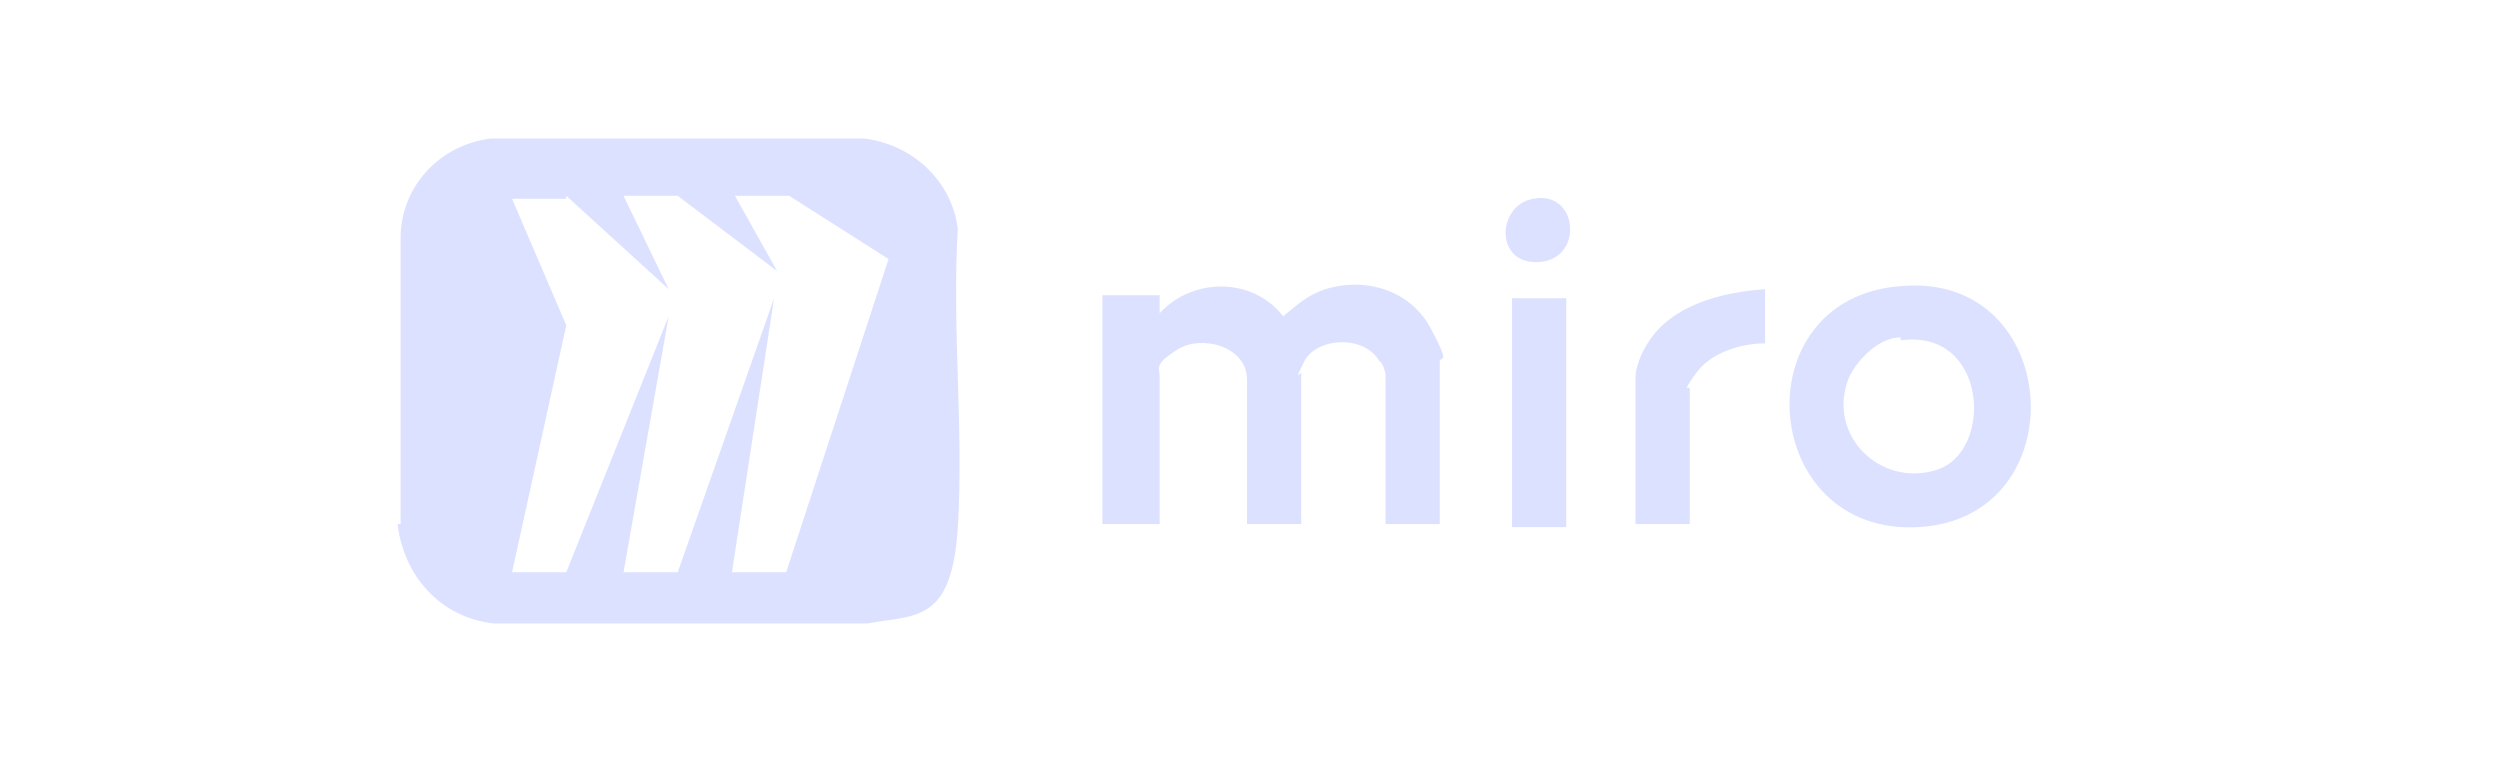 <?xml version="1.0" encoding="UTF-8"?>
<svg id="Layer_2" xmlns="http://www.w3.org/2000/svg" version="1.1" viewBox="0 0 83 25.4">
  <!-- Generator: Adobe Illustrator 29.8.1, SVG Export Plug-In . SVG Version: 2.1.1 Build 2)  -->
  <defs>
    <style>
      .st0 {
        fill: #dce1ff;
      }
    </style>
  </defs>
  <path class="st0" d="M13.3,17.4V7.9c0-1.7,1.3-3.1,3-3.3h12.4c1.6.2,2.9,1.4,3.1,3-.2,3.2.2,6.7,0,9.9s-1.4,2.9-3,3.2h-12.4c-1.8-.2-3-1.6-3.2-3.3ZM18.8,6.6h-1.8l1.8,4.2-1.8,8.2h1.8l3.4-8.5-1.5,8.5h1.8l3.2-9.1-1.4,9.1h1.8l3.4-10.4-3.3-2.1h-1.8l1.4,2.5-3.3-2.5h-1.8l1.5,3.1-3.4-3.1Z"/>
  <path class="st0" d="M47.8,17.4h-1.8v-5s-.1-.4-.2-.4c-.5-.9-2.1-.8-2.5,0s-.1.3-.1.4v5h-1.8v-4.8c0-1.1-1.5-1.5-2.3-1s-.6.6-.6.9v4.9h-1.9v-7.6h0c0,0,1.9,0,1.9,0,0,.2,0,.4,0,.5s0,.1,0,.1c1.1-1.2,3.1-1.2,4.1.1.5-.4.8-.7,1.4-.9,1.3-.4,2.8,0,3.5,1.3s.3.9.3,1.1v5.3Z"/>
  <path class="st0" d="M63.1,9.5c5.4-.5,5.9,7.7.6,8-5.3.3-5.9-7.6-.6-8ZM63.1,11.2c-.7,0-1.4.7-1.7,1.3-.8,1.9,1,3.7,2.9,3.1s1.7-4.7-1.2-4.3Z"/>
  <path class="st0" d="M58.6,9.6v1.8c-.8,0-1.8.3-2.3,1s-.2.4-.2.5v4.5h-1.8v-4.9c0-.3.2-.8.4-1.1.8-1.3,2.5-1.7,3.9-1.8Z"/>
  <rect class="st0" x="50.2" y="9.9" width="1.8" height="7.6"/>
  <path class="st0" d="M50.9,6.6c1.5-.3,1.7,2,.2,2.1s-1.4-1.9-.2-2.1Z"/>
</svg>